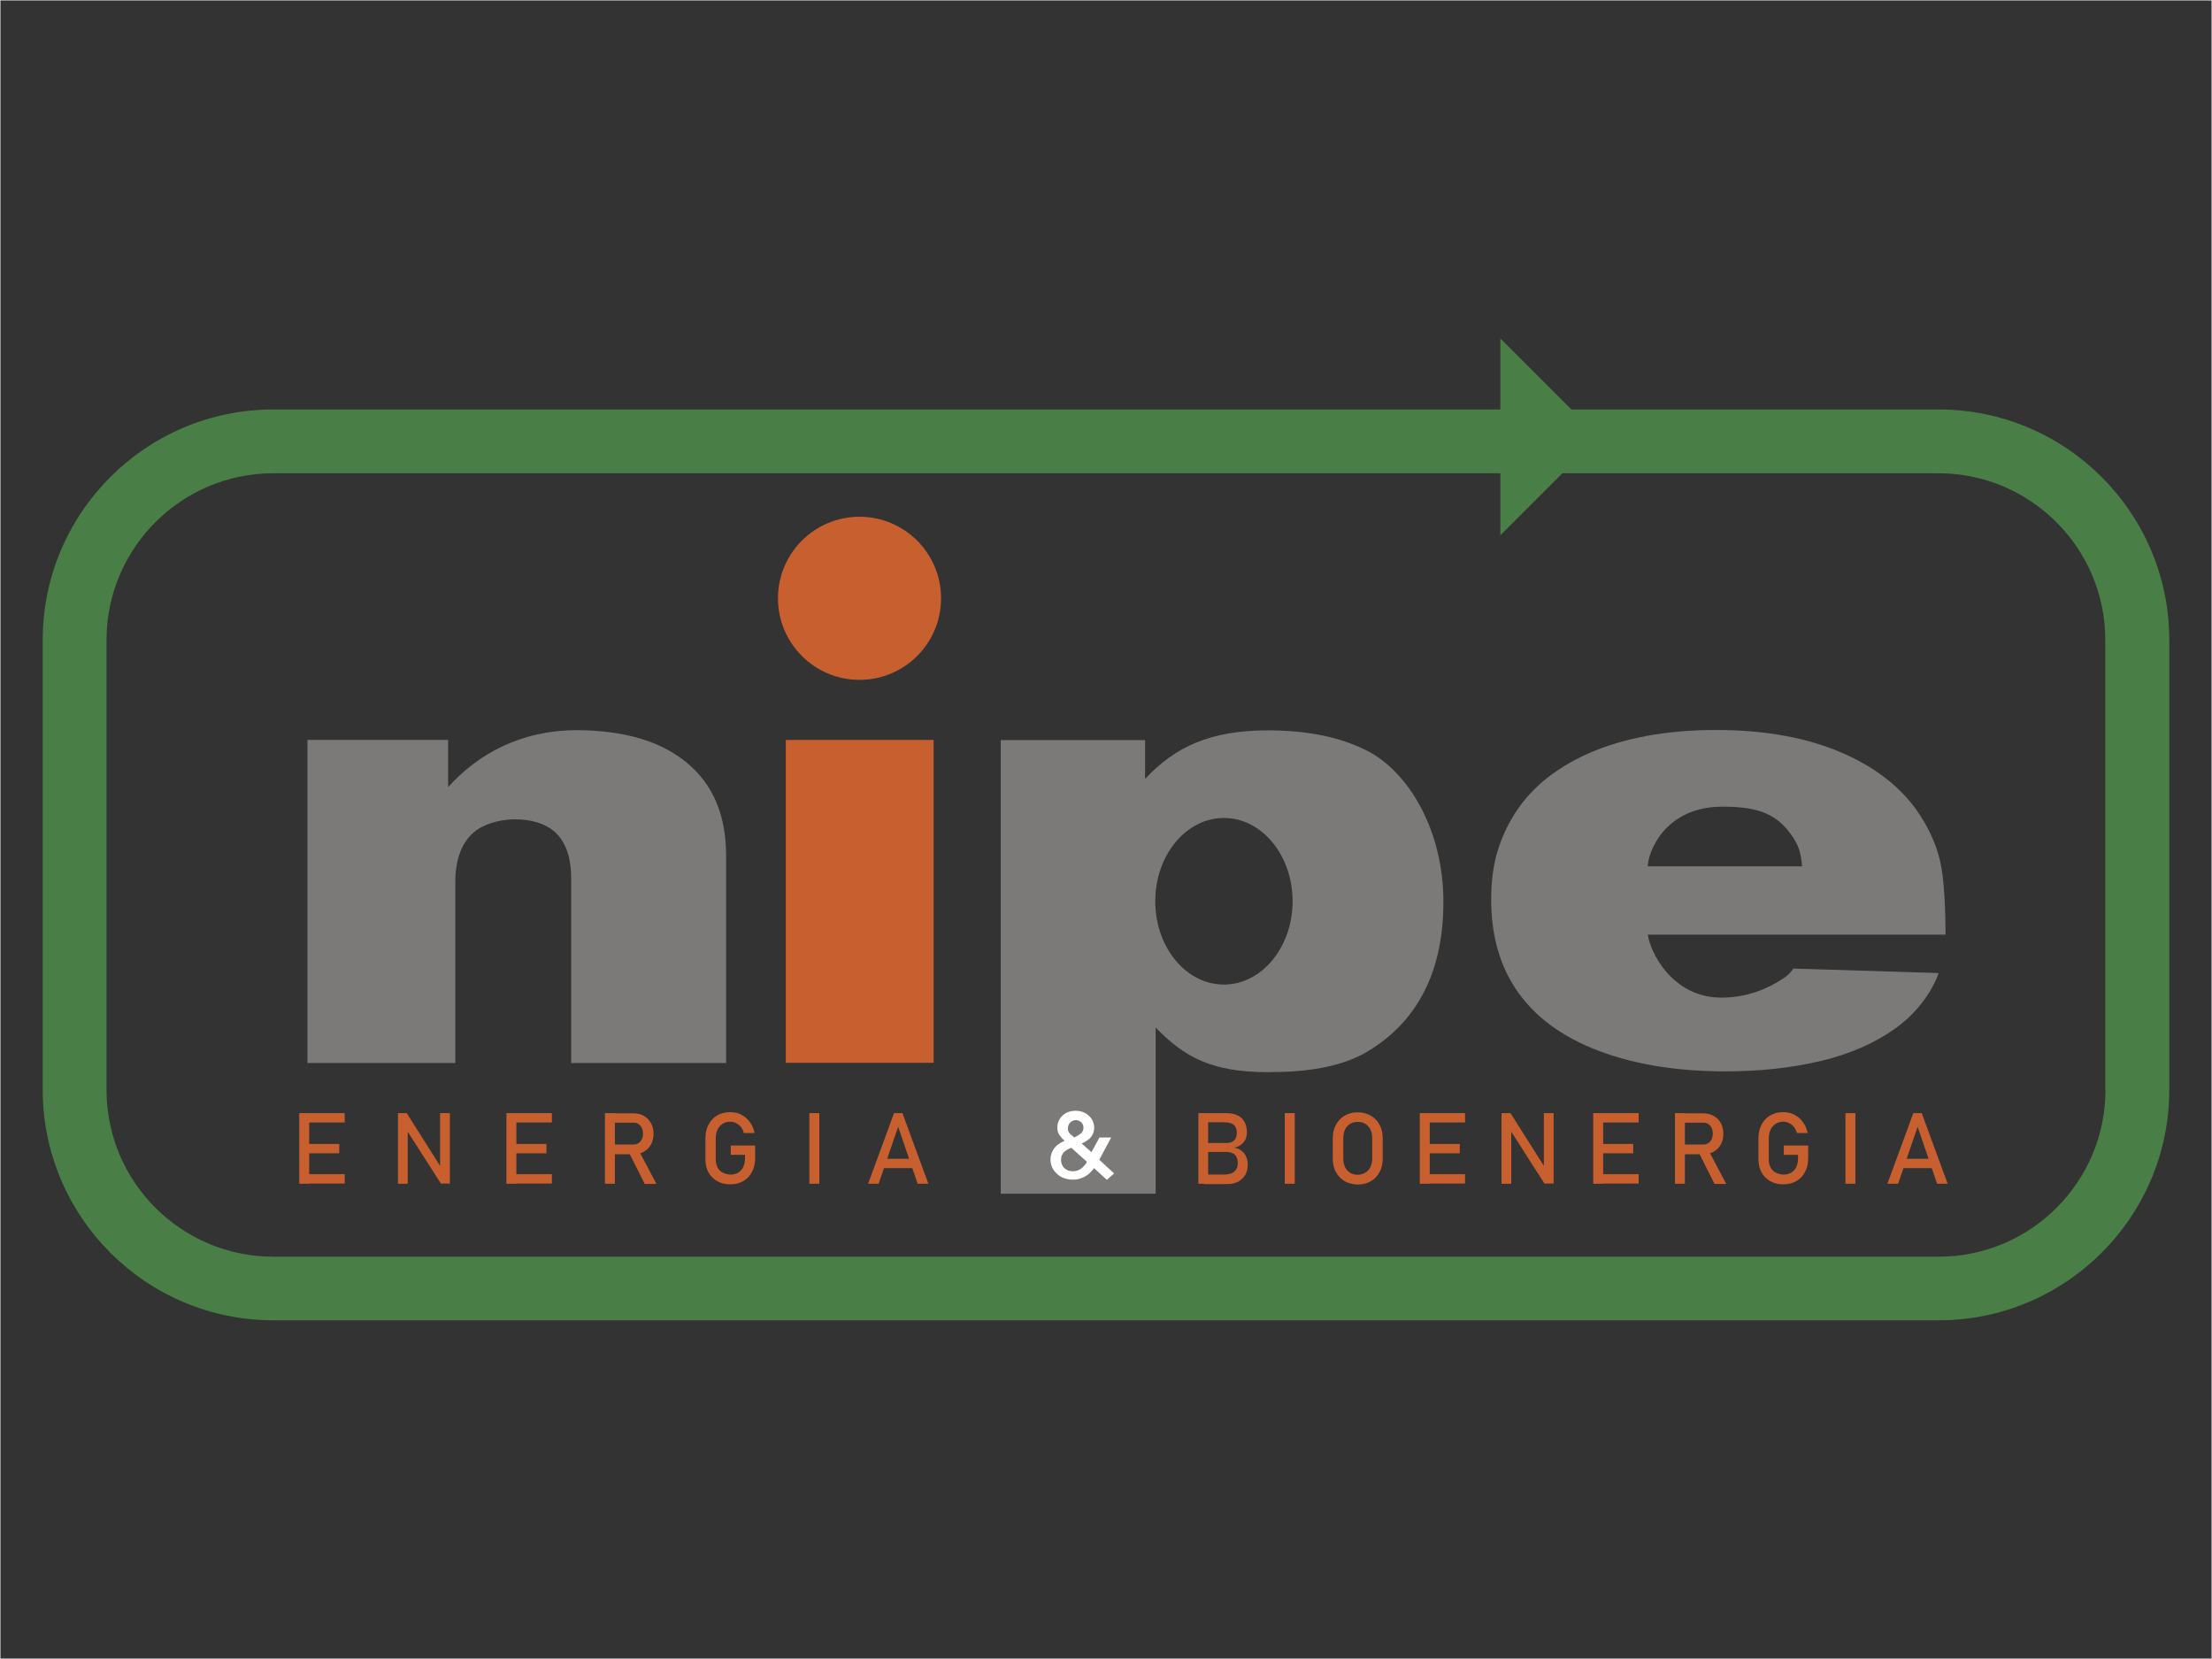<?xml version="1.0" encoding="utf-8"?>
<!-- Generator: Adobe Illustrator 28.3.0, SVG Export Plug-In . SVG Version: 6.00 Build 0)  -->
<svg version="1.1" id="Layer_1" xmlns="http://www.w3.org/2000/svg" xmlns:xlink="http://www.w3.org/1999/xlink" x="0px" y="0px"
	 viewBox="0 0 1133.9 850.4" style="enable-background:new 0 0 1133.9 850.4;" xml:space="preserve">
<rect x="0" y="0" width="1133.9" height="850.4" fill="#333333" stroke="none"/>
<style type="text/css">
	.st0{fill:none;stroke:#D1D2D4;stroke-width:0.567;stroke-miterlimit:10;}
	.st1{fill:#7C7A79;}
	.st2{fill:#C85F2F;}
	.st3{fill:#497F46;}
	.st4{fill:#FFFFFF;}
</style>
<polygon class="st0" points="0,0 1133.9,0 1133.9,850.4 0,850.4 "/>
<g>
	<path class="st1" d="M352.1,391c13.4,11.1,20.1,26.9,20.1,47.4v106.5h-79.4v-94.5c0-10.8-2.7-18.4-7.9-23.5
		c-10.1-9.7-32.5-8.7-42.3,0c-6.2,5.4-9.2,14.3-9.2,25.1v92.9h-75.8V379.3h72.1v24.2c15.3-17,37.3-29.2,66.1-29.2
		C319.9,374.4,338.7,379.9,352.1,391z"/>
	<path class="st1" d="M700.7,384.8c-14.1-7.2-31.2-10.4-50.8-10.4c-29.1,0-47.6,8.3-62.9,24.9v-19.9H513v232.5h79.4v-85.2
		c14.7,15.3,29,22.9,57.5,22.9c19.6,0,37.1-2.4,50.8-10.4c36.4-21.5,39.2-59,39.2-77.1C739.9,425.8,722.2,395.7,700.7,384.8z
		 M627.4,504.7c-19.4,0-35.2-19.1-35.2-42.7c0-23.6,15.8-42.7,35.2-42.7c19.4,0,35.2,19.1,35.2,42.7
		C662.6,485.5,646.8,504.7,627.4,504.7z"/>
	<path class="st1" d="M919.3,496.5c-1.4,2.2-3.4,4-5.9,5.5c-6.9,4.6-17.7,9.4-30.9,9.4c-25.9,0-36.9-24.3-37.8-32.3h152.6
		c0-12.8-0.7-26.9-2.2-34.8c-1.4-8-4.5-15.8-9.1-23.6c-8.6-14.6-22.1-26-40.4-34.2c-18.3-8.2-40.3-12.3-65.9-12.3
		c-25.3,0-47.1,4-65.2,11.9c-18.1,8-31.4,19.2-39.7,33.8c-3.5,6-6,12.2-7.8,18.7c-1.7,6.5-2.6,14.1-2.6,22.7
		c0,16.1,3.5,30.2,10.4,42.1c8.6,14.8,22.5,26.2,41.5,34c19,7.8,41.8,11.8,68.3,11.8c17.6,0,33.8-1.8,48.6-5.3
		c14.8-3.5,27.4-9,37.8-16.3c10.8-7.5,19-18.3,22.8-28.8L919.3,496.5z M883,413.5c19.3,0,28.7,4.2,36.5,16.3c1.4,2.2,2.4,4.4,3,6.5
		c0.6,2.1,1,4.7,1.3,7.8h-79.1C844.7,437.1,853.2,413.5,883,413.5z"/>
	<path class="st2" d="M402.8,379.3h75.8v165.5h-75.8V379.3z"/>
	<circle class="st2" cx="440.6" cy="306.7" r="41.8"/>
	<path class="st3" d="M993.8,209.9H805.5l-36.4-36.4v36.4h-629c-65.2,0-118.2,53-118.2,118.2v230.5c0,65.2,53,118.2,118.2,118.2
		h853.7c65.2,0,118.2-53,118.2-118.2V328.1C1112,262.9,1059,209.9,993.8,209.9z M1079.3,558.7c0,47.1-38.3,85.5-85.5,85.5H140.1
		c-47.1,0-85.5-38.3-85.5-85.5V328.1c0-47.1,38.3-85.5,85.5-85.5h629v31.8l31.8-31.8h192.8c47.1,0,85.5,38.3,85.5,85.5V558.7z"/>
	<g>
		<g>
			<path class="st2" d="M153.4,570.6h5.1v36.2h-5.1V570.6z M155.9,570.6h20.8v4.8h-20.8V570.6z M155.9,586.4h18v4.8h-18V586.4z
				 M155.9,601.9h20.8v4.8h-20.8V601.9z"/>
			<path class="st2" d="M203.9,570.6h4.6l17.7,28l-0.6,0.6v-28.6h5v36.1H226l-17.6-27.5l0.6-0.6v28.2h-5V570.6z"/>
			<path class="st2" d="M259.6,570.6h5.1v36.2h-5.1V570.6z M262.1,570.6h20.8v4.8h-20.8V570.6z M262.1,586.4h18v4.8h-18V586.4z
				 M262.1,601.9h20.8v4.8h-20.8V601.9z"/>
			<path class="st2" d="M310.1,570.6h5.1v36.2h-5.1V570.6z M312.4,586.7h12.3c1,0,1.8-0.2,2.6-0.7c0.7-0.5,1.3-1.1,1.7-2
				c0.4-0.9,0.6-1.8,0.6-2.9c0-1.1-0.2-2.1-0.6-2.9c-0.4-0.9-1-1.5-1.7-2c-0.7-0.5-1.6-0.7-2.6-0.7h-12.3v-4.8h12.1
				c2.1,0,3.9,0.4,5.5,1.3c1.6,0.9,2.8,2.1,3.7,3.7c0.9,1.6,1.3,3.4,1.3,5.5s-0.4,3.9-1.3,5.5c-0.9,1.6-2.1,2.8-3.7,3.7
				c-1.6,0.9-3.4,1.3-5.5,1.3h-12.1V586.7z M322.2,590.4l5-1.1l9.3,17.6h-6L322.2,590.4z"/>
			<path class="st2" d="M387.1,587.3v6.3c0,2.7-0.5,5.1-1.6,7.1c-1,2-2.5,3.6-4.4,4.7c-1.9,1.1-4.1,1.7-6.7,1.7
				c-2.6,0-4.8-0.5-6.7-1.6c-1.9-1.1-3.4-2.5-4.5-4.5c-1.1-1.9-1.6-4.2-1.6-6.7v-10.7c0-2.7,0.5-5,1.6-7.1s2.5-3.6,4.4-4.7
				c1.9-1.1,4.1-1.7,6.7-1.7c2.1,0,4,0.4,5.7,1.3c1.7,0.9,3.2,2.1,4.4,3.8c1.2,1.6,2,3.5,2.4,5.6h-5.5c-0.3-1.2-0.8-2.2-1.5-3.1
				c-0.7-0.9-1.6-1.5-2.5-2c-1-0.5-2-0.7-3-0.7c-1.5,0-2.8,0.4-3.9,1.1s-2,1.7-2.6,3c-0.6,1.3-0.9,2.8-0.9,4.5v10.7
				c0,1.6,0.3,2.9,0.9,4.1c0.6,1.2,1.5,2.1,2.7,2.7s2.5,1,4,1c1.5,0,2.8-0.3,3.9-1c1.1-0.7,2-1.6,2.6-2.9s0.9-2.8,0.9-4.6v-1.6h-7.3
				v-4.8H387.1z"/>
			<path class="st2" d="M420,606.8h-5.1v-36.2h5.1V606.8z"/>
			<path class="st2" d="M458.3,570.6h4.3l13.3,36.2h-5.5l-10-29.2l-10,29.2H445L458.3,570.6z M451.2,594h19v4.8h-19V594z"/>
		</g>
	</g>
	<g>
		<g>
			<path class="st2" d="M614.3,570.6h5v36.2h-5V570.6z M617.3,602.1h9.8c2.6,0,4.4-0.5,5.6-1.5c1.2-1,1.8-2.4,1.8-4.1v-0.1
				c0-1.2-0.2-2.3-0.6-3.2s-1.1-1.6-2-2c-0.9-0.5-2.1-0.7-3.5-0.7h-11v-4.6h11c1.9,0,3.3-0.4,4.2-1.3c1-0.9,1.4-2.2,1.4-3.9
				c0-1.8-0.5-3.2-1.6-4.1c-1.1-0.9-2.7-1.3-4.8-1.3h-10.3v-4.7h11.3c2.3,0,4.3,0.4,5.9,1.2c1.6,0.8,2.8,1.9,3.5,3.4
				c0.8,1.5,1.2,3.2,1.2,5.2c0,1.2-0.2,2.4-0.7,3.5c-0.5,1.1-1.2,2-2.2,2.8c-1,0.8-2.2,1.3-3.7,1.6c1.5,0.2,2.7,0.7,3.8,1.6
				c1.1,0.8,1.9,1.8,2.4,3.1c0.6,1.2,0.8,2.6,0.8,4v0.1c0,2-0.4,3.7-1.3,5.2c-0.9,1.5-2.1,2.6-3.7,3.5c-1.6,0.8-3.5,1.2-5.6,1.2
				h-11.7V602.1z"/>
			<path class="st2" d="M663.7,606.8h-5.1v-36.2h5.1V606.8z"/>
			<path class="st2" d="M689.3,605.5c-1.9-1.1-3.4-2.7-4.5-4.7c-1.1-2-1.6-4.3-1.6-7v-10.2c0-2.7,0.5-5,1.6-7c1.1-2,2.5-3.6,4.5-4.7
				c1.9-1.1,4.1-1.7,6.7-1.7c2.5,0,4.7,0.6,6.7,1.7c1.9,1.1,3.4,2.7,4.5,4.7c1.1,2,1.6,4.3,1.6,7v10.2c0,2.7-0.5,5-1.6,7
				c-1.1,2-2.5,3.6-4.5,4.7c-1.9,1.1-4.1,1.7-6.7,1.7C693.5,607.1,691.2,606.6,689.3,605.5z M699.9,601.1c1.1-0.7,2-1.6,2.6-2.9
				c0.6-1.2,0.9-2.7,0.9-4.3v-10.6c0-1.6-0.3-3.1-0.9-4.3c-0.6-1.2-1.5-2.2-2.6-2.9c-1.1-0.7-2.4-1-3.9-1s-2.8,0.3-3.9,1
				c-1.1,0.7-2,1.6-2.6,2.9c-0.6,1.2-0.9,2.7-0.9,4.3V594c0,1.6,0.3,3.1,0.9,4.3c0.6,1.2,1.5,2.2,2.6,2.9c1.1,0.7,2.5,1,3.9,1
				S698.8,601.8,699.9,601.1z"/>
			<path class="st2" d="M727.8,570.6h5.1v36.2h-5.1V570.6z M730.3,570.6H751v4.8h-20.8V570.6z M730.3,586.4h18v4.8h-18V586.4z
				 M730.3,601.9H751v4.8h-20.8V601.9z"/>
			<path class="st2" d="M769.7,570.6h4.6l17.7,28l-0.6,0.6v-28.6h5v36.1h-4.7l-17.6-27.5l0.6-0.6v28.2h-5V570.6z"/>
			<path class="st2" d="M816.7,570.6h5.1v36.2h-5.1V570.6z M819.2,570.6h20.8v4.8h-20.8V570.6z M819.2,586.4h18v4.8h-18V586.4z
				 M819.2,601.9h20.8v4.8h-20.8V601.9z"/>
			<path class="st2" d="M858.6,570.6h5.1v36.2h-5.1V570.6z M860.8,586.7h12.3c1,0,1.8-0.2,2.6-0.7c0.7-0.5,1.3-1.1,1.7-2
				c0.4-0.9,0.6-1.8,0.6-2.9c0-1.1-0.2-2.1-0.6-2.9c-0.4-0.9-1-1.5-1.7-2c-0.7-0.5-1.6-0.7-2.6-0.7h-12.3v-4.8h12.1
				c2.1,0,3.9,0.4,5.5,1.3c1.6,0.9,2.8,2.1,3.7,3.7c0.9,1.6,1.3,3.4,1.3,5.5s-0.4,3.9-1.3,5.5c-0.9,1.6-2.1,2.8-3.7,3.7
				c-1.6,0.9-3.4,1.3-5.5,1.3h-12.1V586.7z M870.6,590.4l5-1.1l9.3,17.6h-6L870.6,590.4z"/>
			<path class="st2" d="M926.9,587.3v6.3c0,2.7-0.5,5.1-1.6,7.1c-1,2-2.5,3.6-4.4,4.7c-1.9,1.1-4.1,1.7-6.7,1.7
				c-2.6,0-4.8-0.5-6.7-1.6c-1.9-1.1-3.4-2.5-4.5-4.5c-1.1-1.9-1.6-4.2-1.6-6.7v-10.7c0-2.7,0.5-5,1.6-7.1c1-2,2.5-3.6,4.4-4.7
				c1.9-1.1,4.1-1.7,6.7-1.7c2.1,0,4,0.4,5.7,1.3c1.7,0.9,3.2,2.1,4.4,3.8c1.2,1.6,2,3.5,2.4,5.6h-5.5c-0.3-1.2-0.8-2.2-1.5-3.1
				c-0.7-0.9-1.5-1.5-2.5-2c-1-0.5-2-0.7-3-0.7c-1.5,0-2.8,0.4-3.9,1.1c-1.1,0.7-2,1.7-2.6,3c-0.6,1.3-0.9,2.8-0.9,4.5v10.7
				c0,1.6,0.3,2.9,0.9,4.1c0.6,1.2,1.5,2.1,2.7,2.7c1.2,0.6,2.5,1,4,1c1.5,0,2.8-0.3,3.9-1c1.1-0.7,2-1.6,2.6-2.9
				c0.6-1.3,0.9-2.8,0.9-4.6v-1.6h-7.3v-4.8H926.9z"/>
			<path class="st2" d="M951.1,606.8H946v-36.2h5.1V606.8z"/>
			<path class="st2" d="M980.8,570.6h4.3l13.3,36.2H993l-10-29.2l-10,29.2h-5.5L980.8,570.6z M973.6,594h19v4.8h-19V594z"/>
		</g>
	</g>
	<g>
		<path class="st4" d="M563.5,594.5l7.6,7l-3.7,3.3l-6.6-6c-0.3,0.4-0.7,1-1.3,1.6c-0.6,0.7-1.3,1.3-2.2,2c-0.9,0.6-2,1.2-3.2,1.6
			c-1.2,0.5-2.6,0.7-4.2,0.7c-1.6,0-3.1-0.3-4.5-0.8c-1.4-0.5-2.6-1.2-3.6-2.2c-1-0.9-1.9-2-2.4-3.2c-0.6-1.2-0.9-2.6-0.9-4
			c0-1,0.1-1.9,0.4-2.9c0.3-0.9,0.7-1.8,1.3-2.7c0.6-0.8,1.3-1.6,2.3-2.3s2-1.3,3.2-1.8c-0.5-0.5-0.9-0.9-1.4-1.4
			c-0.4-0.5-0.8-1-1.2-1.5c-0.3-0.5-0.6-1.1-0.8-1.7c-0.2-0.6-0.3-1.3-0.3-2.1c0-1.3,0.2-2.4,0.7-3.5c0.5-1.1,1.2-2,2-2.8
			c0.9-0.8,1.9-1.4,3-1.8c1.2-0.4,2.4-0.6,3.7-0.6c1.3,0,2.4,0.2,3.6,0.6c1.1,0.4,2.1,1,3,1.8c0.9,0.8,1.6,1.6,2.1,2.7
			c0.5,1.1,0.8,2.2,0.8,3.5c0,0.7-0.1,1.4-0.3,2.2c-0.2,0.7-0.5,1.5-1,2.2c-0.5,0.7-1.1,1.4-2,2c-0.8,0.6-1.8,1.2-3.1,1.8l5,4.4
			l4.1-7.5h6L563.5,594.5z M549.2,588.4c-0.5,0.2-1.1,0.4-1.7,0.7c-0.6,0.3-1.2,0.7-1.8,1.2s-1,1.1-1.3,1.8
			c-0.4,0.7-0.5,1.6-0.5,2.6c0,0.7,0.1,1.4,0.4,2.1c0.3,0.7,0.6,1.3,1.1,1.8c0.5,0.5,1.1,0.9,1.9,1.3c0.7,0.3,1.6,0.5,2.6,0.5
			c1.1,0,2.1-0.2,3-0.6c0.8-0.4,1.6-0.9,2.1-1.4s1-1.1,1.4-1.6c0.4-0.5,0.6-0.9,0.8-1.2L549.2,588.4z M550.7,583.1
			c1.4-0.7,2.6-1.4,3.4-2.1c0.8-0.7,1.3-1.7,1.3-2.9c0-0.7-0.1-1.3-0.4-1.8c-0.3-0.5-0.6-0.9-1-1.2c-0.4-0.3-0.8-0.6-1.3-0.7
			c-0.5-0.2-0.9-0.2-1.3-0.2c-0.5,0-1,0.1-1.4,0.3c-0.5,0.2-0.9,0.4-1.3,0.8c-0.4,0.4-0.7,0.8-0.9,1.3c-0.2,0.5-0.4,1.1-0.4,1.8
			c0,0.3,0,0.7,0.1,1c0.1,0.4,0.2,0.7,0.5,1.1c0.2,0.4,0.6,0.8,1,1.2C549.5,582.1,550.1,582.5,550.7,583.1z"/>
	</g>
</g>
</svg>
